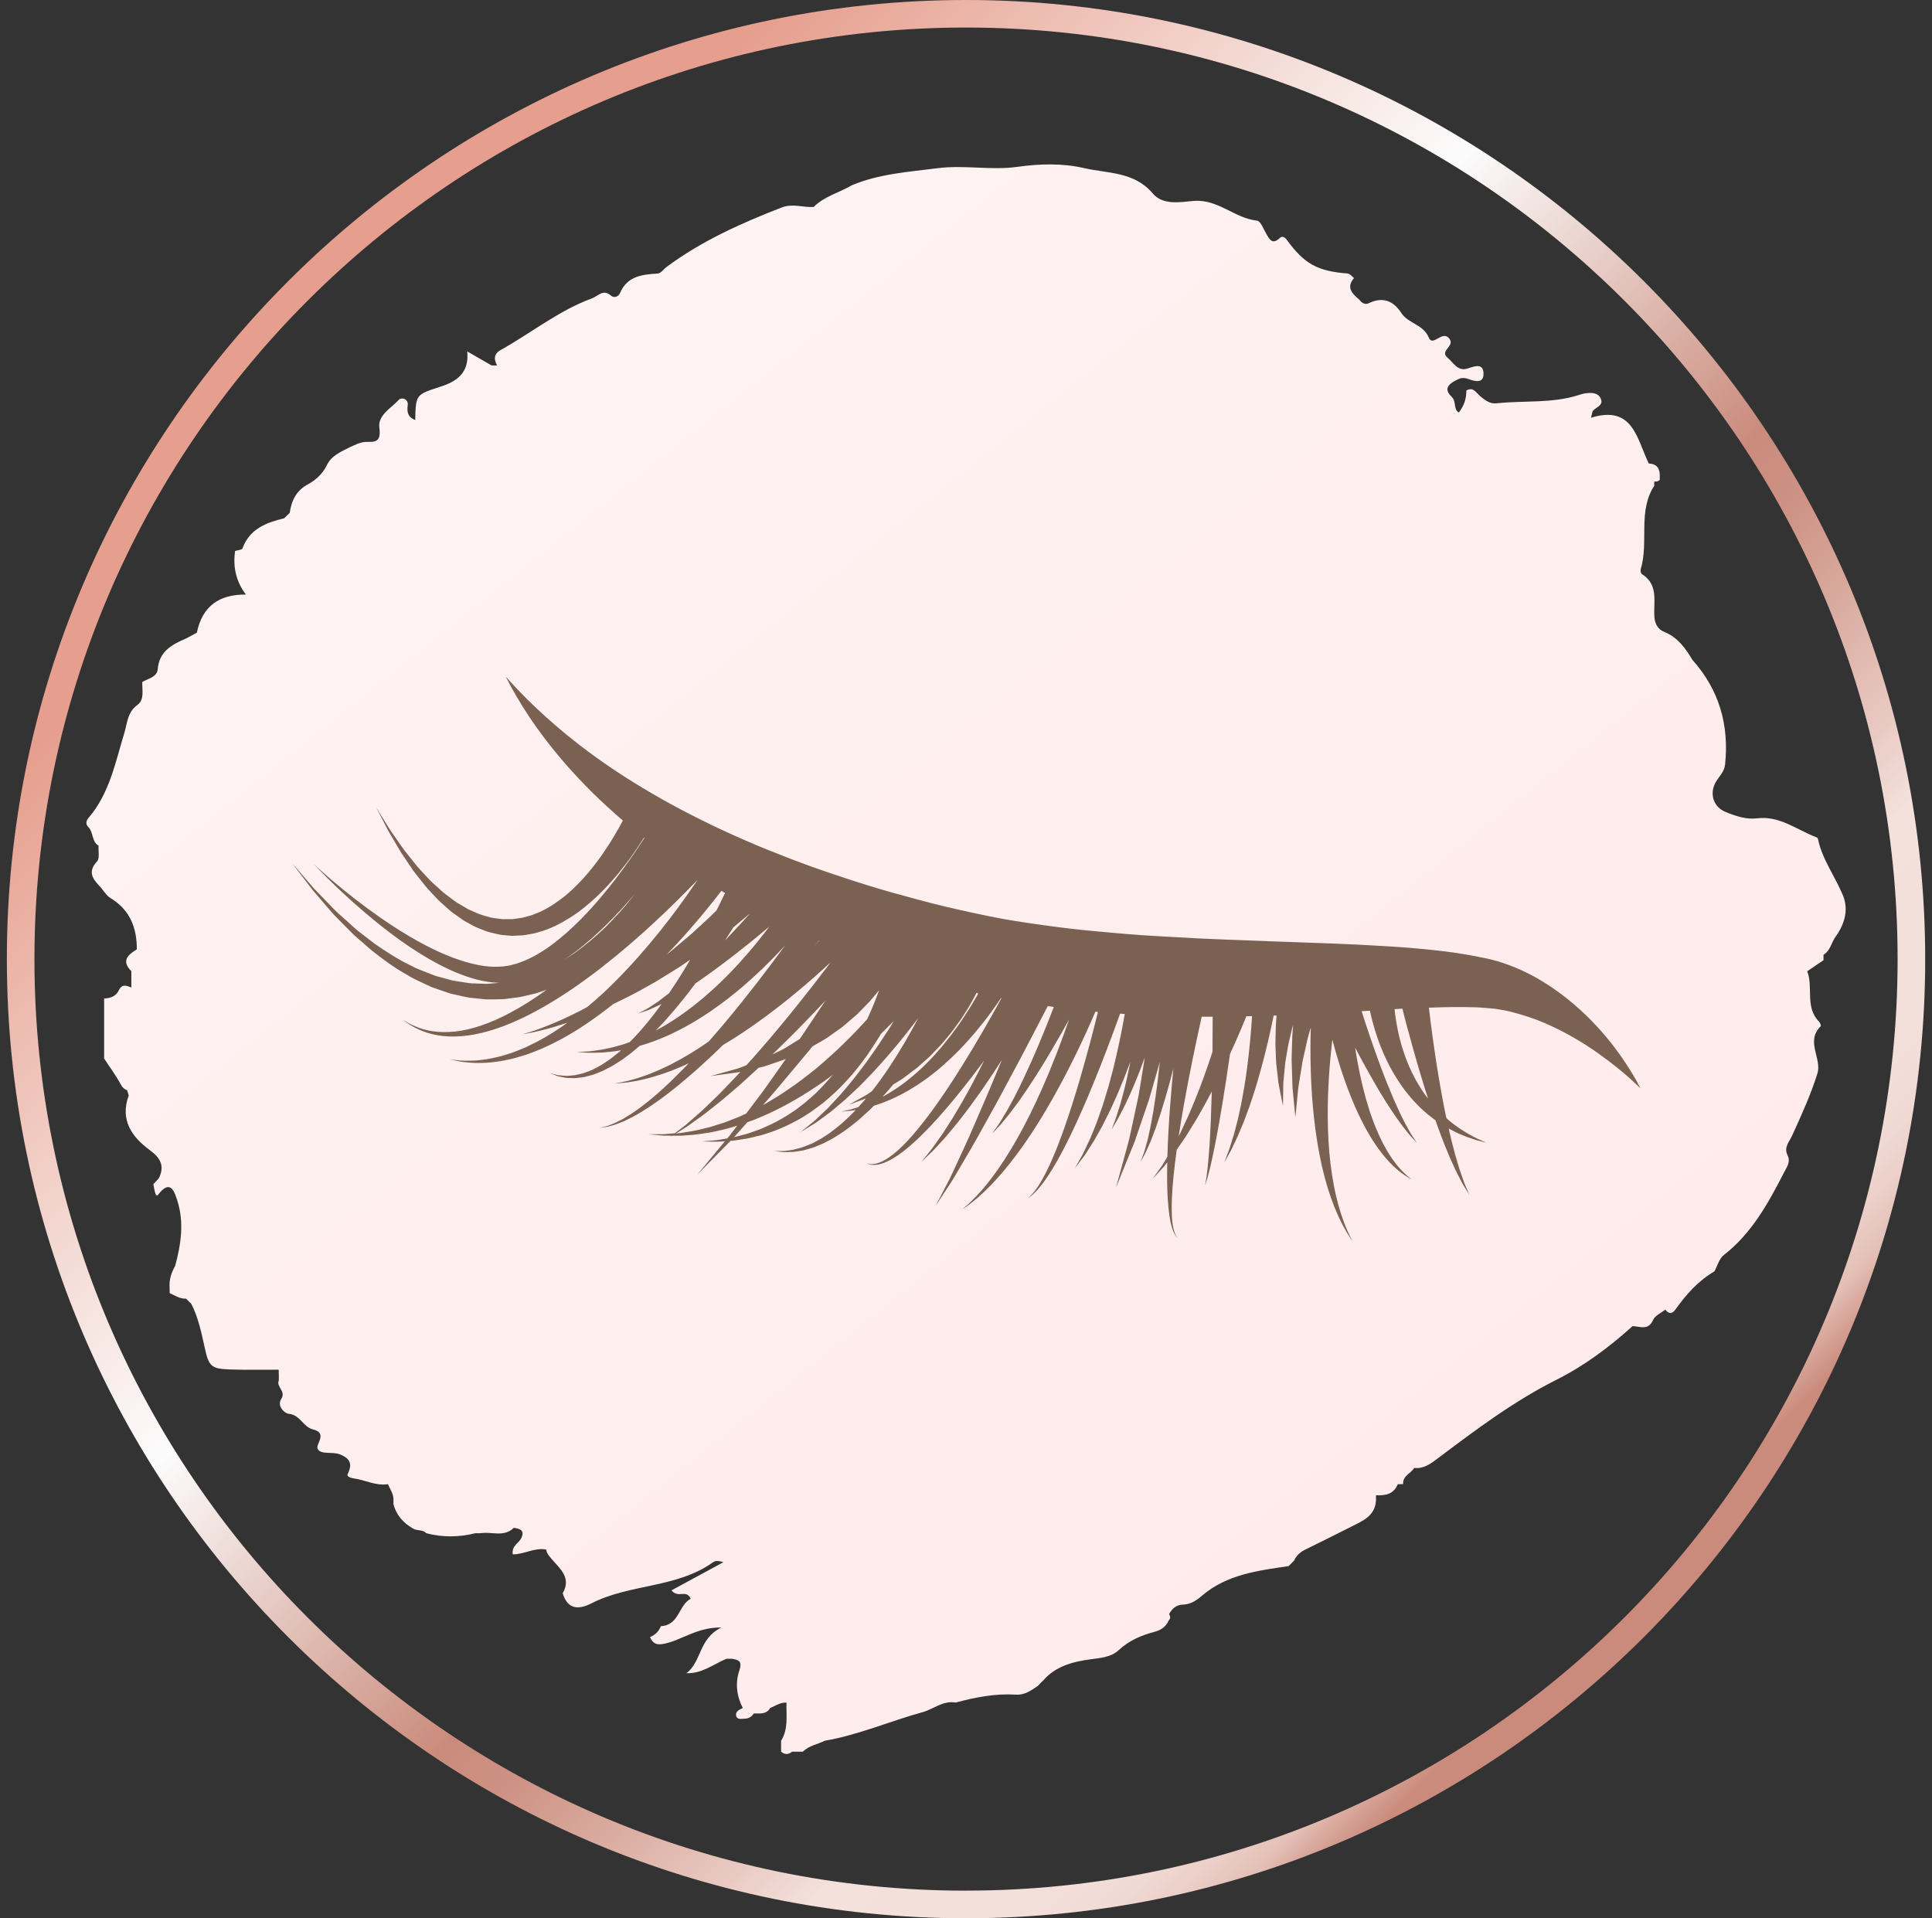 
<svg width="141" height="140" viewBox="0 0 141 140" fill="none" xmlns="http://www.w3.org/2000/svg">
<rect x="0" y="0" width="141" height="140" fill="#333333" stroke="none"/>
<g clip-path="url(#clip0_1735_1560)">
<path d="M134.493 65.343C133.927 63.945 132.971 62.713 132.669 61.195C132.661 61.148 132.568 61.109 132.51 61.086C131.116 60.552 129.876 59.525 128.246 59.723C127.424 59.824 126.662 59.556 125.937 59.262C125.008 58.886 124.721 57.86 125.267 57C125.515 56.613 125.844 56.303 125.899 55.8C126.201 52.91 125.469 50.35 123.52 48.166C123.005 47.31 122.44 46.512 121.456 46.117C120.987 45.927 120.771 45.52 120.74 45.017C120.666 43.913 121.061 42.678 119.833 41.903C119.752 41.853 119.709 41.639 119.744 41.535C120.345 39.54 119.504 37.309 120.747 35.423C120.74 35.423 120.732 35.416 120.724 35.412C120.724 35.322 120.728 35.23 120.732 35.141C120.883 35.168 121.015 35.129 121.131 35.028C121.131 34.897 121.131 34.765 121.131 34.633C121.111 34.122 120.856 33.843 120.333 33.831C119.454 32.054 119.202 29.532 116.115 30.489C116.193 30.202 116.193 30.055 116.266 29.97C116.502 29.699 117.056 29.587 116.82 29.079C116.63 28.665 116.185 28.657 115.782 28.696C115.588 28.715 115.395 28.773 115.209 28.835C113.257 29.459 111.216 29.219 109.225 29.436C108.718 29.49 108.361 29.195 108.001 28.889C107.73 28.657 107.505 28.212 107.017 28.502C107.022 29.104 106.838 29.64 106.463 30.109C106.045 29.846 106.312 29.311 105.933 28.948C105.259 28.308 105.863 27.941 106.44 27.666C106.696 27.545 106.948 27.58 107.203 27.673C107.656 27.84 108.257 27.983 108.268 27.321C108.284 26.453 107.621 26.732 107.122 26.891C106.367 27.131 106.092 26.476 105.654 26.116C105.023 25.597 106.185 25.284 105.79 24.737C105.274 24.025 104.577 25.365 104.275 24.637C103.872 23.669 102.78 23.622 102.273 22.847C101.692 21.953 100.917 21.635 99.895 22.131C99.627 22.259 99.387 22.119 99.217 21.887C98.717 21.449 98.206 21.012 98.818 20.295C98.663 20.179 98.52 19.974 98.357 19.962C96.146 19.788 95.201 19.276 93.895 17.483C93.752 17.29 93.566 17.216 93.415 17.359C92.853 17.894 92.648 17.475 92.4 17.038C92.207 16.697 91.99 16.131 91.738 16.104C90.096 15.93 88.884 14.505 87.09 14.667C86.114 14.757 84.863 14.989 84.124 14.114C82.768 12.51 80.824 12.665 79.1 12.266C77.535 11.906 75.893 11.948 74.255 12.177C72.326 12.448 70.378 12.022 68.41 12.278C66.288 12.549 64.166 12.684 62.167 13.521C61.245 14.067 60.161 14.323 59.375 15.109C58.6 15.148 57.849 14.834 57.047 15.144C54.08 16.294 51.195 17.588 48.623 19.501C48.422 19.66 48.228 19.946 48.015 19.962C46.876 20.039 45.784 20.132 45.249 21.391C45.137 21.654 44.816 21.774 44.591 21.577C44.014 21.07 43.661 21.608 43.197 21.778C40.78 22.665 38.785 24.292 36.57 25.527C36.016 25.834 36.043 26.209 36.276 26.674C36.144 26.674 36.012 26.674 35.88 26.674C35.342 26.364 34.804 26.054 34.099 25.648C34.262 27.232 33.301 27.848 32.166 28.215C30.358 28.804 30.346 28.765 30.303 30.659C29.788 30.458 29.68 30.109 29.757 29.559C29.815 29.141 29.323 28.948 29.095 29.192C28.533 29.796 27.573 30.303 27.685 31.194C27.794 32.054 27.592 32.286 26.829 32.251C26.341 32.228 25.938 32.464 25.516 32.646C24.881 32.983 24.203 33.227 23.847 33.963C23.556 34.563 23.053 35.04 22.464 35.353C21.616 35.811 21.271 36.543 21.143 37.433C21.008 37.565 20.872 37.697 20.741 37.825C19.432 38.146 18.219 38.591 17.697 40.025C17.654 40.137 17.344 40.152 17.158 40.214C16.985 41.417 17.248 42.477 17.948 43.394C16.012 43.371 14.764 44.231 14.366 46.179C14.106 46.318 13.843 46.458 13.583 46.597C12.565 47.039 11.623 47.515 11.511 48.84C11.461 49.42 10.814 49.521 10.384 49.773C10.361 50.358 10.558 51.071 10.028 51.45C9.292 51.977 9.288 52.802 9.075 53.491C8.417 55.648 7.998 57.895 6.472 59.68C6.267 59.92 6.24 60.157 6.449 60.366C6.829 60.749 6.678 61.419 7.193 61.721C7.166 62.113 7.29 62.647 7.084 62.868C6.403 63.6 6.728 64.115 7.266 64.673C7.537 64.955 7.735 65.343 8.056 65.54C9.482 66.404 9.993 67.705 9.985 69.289C9.331 69.688 8.831 70.13 9.586 70.881C9.586 71.145 9.586 71.412 9.586 71.675C9.586 71.807 9.586 71.939 9.586 72.07C9.238 71.942 8.908 71.78 8.672 72.279C8.471 72.706 8.064 72.864 7.599 72.872C7.599 74.332 7.599 75.792 7.599 77.252C8.01 77.888 8.467 78.496 8.823 79.162C8.947 79.394 9.102 79.51 9.276 79.569C9.319 79.7 9.365 79.836 9.393 79.96C8.746 81.722 9.606 82.965 10.919 83.93C11.72 84.522 12.042 85.099 11.581 86.013C11.453 86.149 11.321 86.284 11.194 86.42C11.333 87.284 11.418 87.353 11.554 87.175C12.441 86.029 12.735 86.986 12.936 87.613C13.452 89.205 13.211 90.808 12.785 92.388C12.507 92.884 12.328 93.407 12.379 93.984C12.379 94.116 12.383 94.248 12.383 94.379C12.77 94.546 13.122 94.805 13.575 94.782C13.707 94.914 13.843 95.045 13.974 95.177H13.978V95.173C13.978 95.173 13.974 95.173 13.971 95.177C14.482 96.192 14.706 97.292 14.947 98.388C15.237 99.716 15.411 99.898 16.759 99.949C17.952 99.991 19.145 99.964 20.338 99.968C20.338 99.96 20.346 99.953 20.349 99.945L20.338 99.964C20.342 100.092 20.346 100.224 20.349 100.355C20.349 100.487 20.349 100.619 20.349 100.75C20.137 101.227 20.907 101.529 20.52 102.114C20.206 102.594 20.741 103.156 21.081 103.187C21.914 103.268 22.123 104.147 22.832 104.321C23.967 104.596 22.999 105.417 23.185 105.751C23.433 106.2 24.265 105.921 24.834 106.157C25.644 106.494 25.694 106.916 25.365 107.613C25.295 107.761 25.609 107.873 25.807 107.9C26.647 108.009 27.43 108.462 28.312 108.322L28.32 108.314C28.32 108.314 28.316 108.318 28.312 108.322C28.483 108.706 28.739 109.062 28.715 109.511C28.715 109.6 28.712 109.689 28.712 109.779C28.928 110.592 29.444 111.165 30.164 111.572C30.458 111.742 30.853 111.622 31.109 111.901C32.302 112.211 33.499 112.203 34.691 111.901C34.823 111.901 34.959 111.901 35.09 111.901C35.892 111.769 36.787 112.215 37.496 111.506C37.898 111.576 38.309 111.645 38.061 112.226C37.891 112.625 37.325 112.796 37.422 113.442C38.251 113.458 39.026 112.92 39.87 113.098C39.889 113.353 40.036 113.508 40.203 113.714C40.795 114.446 41.748 115.108 41.067 116.281C41.427 117.49 42.244 117.49 43.162 117.021C45.97 115.584 49.374 115.921 52.031 114.027C52.256 113.865 52.535 113.938 52.798 114.016C51.547 114.693 50.292 115.375 49.006 116.072C49.502 116.688 50.095 115.96 50.408 116.688C49.518 117.141 49.58 118.617 48.236 118.683C48.085 119.062 47.817 119.326 47.438 119.481C47.651 119.969 47.922 120.089 48.514 119.961C49.789 119.686 50.873 118.76 52.651 118.783C50.974 119.593 51.218 121.282 50.095 122.118C51.253 122.157 52.078 121.452 53.019 121.065C53.151 121.065 53.278 121.065 53.41 121.065C53.937 121.142 54.185 121.258 53.952 121.94C53.65 122.831 53.759 123.787 54.212 124.659C53.972 124.771 53.677 124.899 53.72 125.193C53.77 125.546 54.115 125.441 54.355 125.437C54.634 125.433 54.859 125.302 55.01 125.058C55.141 125.058 55.273 125.058 55.405 125.058C55.734 125.054 56.028 124.984 56.203 124.663C56.59 124.496 56.946 124.241 57.399 124.264C57.372 125.209 57.55 126.181 57.004 127.052C57.004 127.316 57.004 127.583 57.004 127.846C57.268 128.067 57.535 128.079 57.802 127.846C58.066 127.846 58.333 127.846 58.596 127.846C59.034 127.397 59.661 127.32 60.188 127.049C62.651 126.626 64.944 125.619 67.338 124.961C68.139 124.74 68.821 124.097 69.747 124.26C71.184 123.873 72.644 123.59 74.139 123.683C74.801 123.725 75.239 123.377 75.723 123.063C75.858 122.931 75.978 122.784 76.122 122.664C77.036 121.595 78.318 121.274 79.604 121.103C80.347 121.003 81.099 120.941 81.633 120.445C82.392 119.736 83.275 119.361 84.236 119.105C84.72 118.977 85.08 118.745 85.282 118.288C85.421 118.137 85.44 117.978 85.32 117.811C85.529 117.405 85.851 117.126 86.335 117.11C86.904 117.095 87.311 116.812 87.725 116.46C89.542 114.906 91.804 114.631 94.046 114.302C94.178 114.171 94.314 114.039 94.445 113.903C94.612 113.524 94.902 113.272 95.274 113.09C96.393 112.54 97.513 111.986 98.621 111.421C99.442 111.002 100.348 110.654 100.421 109.523C100.421 109.391 100.421 109.26 100.421 109.128C101.103 109.163 101.715 109.062 102.009 108.326C102.141 108.326 102.273 108.322 102.404 108.318C102.354 107.706 102.966 107.548 103.21 107.137C103.927 107.211 104.415 106.827 104.965 106.413C107.73 104.333 110.488 102.261 113.609 100.692C115.631 99.678 117.459 98.314 119.148 96.784C119.694 96.808 120.294 97.133 120.647 96.331C120.786 96.014 121.228 95.828 121.534 95.584C121.793 95.901 122.025 95.928 122.285 95.561C123.063 94.468 123.943 93.477 125.12 92.791C125.341 92.388 125.469 91.862 125.802 91.602C127.854 90.007 129.051 87.81 130.205 85.564C130.422 85.142 130.697 84.805 130.453 84.305C130.174 83.74 130.577 83.345 130.798 82.865C131.476 81.385 132.154 79.894 132.638 78.345C132.979 77.256 131.751 75.994 132.878 74.901C132.917 74.867 132.835 74.642 132.754 74.561C131.712 73.507 132.351 72.07 131.894 70.885C132.289 70.618 132.684 70.347 133.083 70.079C133.083 69.948 133.083 69.816 133.083 69.684C133.532 69.409 133.645 68.906 133.881 68.488C134.578 67.535 134.958 66.478 134.501 65.347L134.493 65.343Z" fill="url(#paint0_linear_1735_1560)"/>
<path d="M70.502 0C31.903 0 0.5 31.403 0.5 70.002C0.5 108.601 31.903 140.004 70.502 140.004C109.101 140.004 140.504 108.601 140.504 70.002C140.504 31.403 109.097 0 70.502 0ZM70.502 137.99C33.014 137.99 2.514 107.489 2.514 70.002C2.514 32.514 33.011 2.01 70.502 2.01C107.993 2.01 138.49 32.511 138.49 69.998C138.49 107.486 107.989 137.986 70.502 137.986V137.99Z" fill="url(#paint1_linear_1735_1560)"/>
<path d="M119.585 79.169C119.496 78.999 119.365 78.743 119.171 78.43C118.791 77.798 118.207 76.88 117.339 75.823C116.905 75.296 116.402 74.735 115.817 74.162C115.228 73.596 114.566 73.007 113.807 72.454C112.292 71.346 110.387 70.292 108.067 69.866C106.963 69.638 105.828 69.467 104.662 69.347C103.497 69.223 102.296 69.119 101.068 69.053C98.617 68.898 96.045 68.817 93.407 68.724C92.09 68.673 90.754 68.623 89.399 68.573C88.047 68.526 86.688 68.457 85.32 68.371C83.953 68.302 82.578 68.209 81.207 68.081C80.522 68.019 79.836 67.953 79.15 67.891C78.465 67.814 77.779 67.744 77.102 67.651C75.742 67.469 74.379 67.283 73.046 67.039C71.714 66.787 70.378 66.493 69.057 66.183C67.737 65.873 66.431 65.509 65.145 65.153C63.86 64.789 62.597 64.401 61.365 63.983C60.13 63.58 58.921 63.15 57.748 62.701C56.578 62.248 55.432 61.799 54.336 61.311C52.136 60.354 50.099 59.336 48.255 58.297C47.337 57.775 46.462 57.252 45.645 56.729C44.827 56.202 44.064 55.683 43.356 55.168C41.942 54.142 40.753 53.154 39.8 52.29C38.847 51.427 38.123 50.702 37.647 50.183C37.163 49.672 36.911 49.389 36.911 49.389C36.911 49.389 36.957 49.478 37.046 49.645C37.135 49.812 37.259 50.071 37.445 50.389C37.809 51.028 38.355 51.965 39.149 53.073C39.936 54.184 40.962 55.478 42.248 56.834C42.887 57.515 43.588 58.216 44.359 58.913C44.711 59.235 45.075 59.56 45.455 59.885C45.451 59.893 45.447 59.901 45.443 59.909C45.269 60.242 45.048 60.645 44.777 61.09C44.51 61.543 44.184 62.031 43.82 62.554C43.445 63.061 43.03 63.611 42.55 64.13C42.07 64.649 41.543 65.176 40.947 65.614C40.354 66.055 39.711 66.462 39.018 66.71C38.847 66.791 38.669 66.834 38.491 66.88C38.313 66.923 38.135 66.993 37.956 67.004L37.41 67.082H36.86C36.675 67.097 36.492 67.066 36.31 67.039C36.128 67.008 35.943 67 35.764 66.95C35.412 66.838 35.044 66.772 34.707 66.597C34.537 66.524 34.362 66.45 34.192 66.373C34.029 66.276 33.867 66.183 33.704 66.086C33.545 65.986 33.375 65.904 33.224 65.792C33.072 65.68 32.922 65.567 32.774 65.455C32.627 65.343 32.472 65.238 32.333 65.118C32.193 64.994 32.058 64.866 31.922 64.746C31.787 64.622 31.651 64.502 31.519 64.382C31.384 64.262 31.272 64.123 31.148 63.995C30.907 63.735 30.667 63.483 30.447 63.232C30.234 62.968 30.028 62.713 29.835 62.465C29.428 61.985 29.114 61.485 28.812 61.063C28.506 60.645 28.27 60.253 28.072 59.932C27.674 59.293 27.449 58.925 27.449 58.925C27.449 58.925 27.65 59.312 28.003 59.99C28.177 60.331 28.386 60.745 28.665 61.194C28.94 61.644 29.219 62.182 29.595 62.705C29.777 62.972 29.966 63.251 30.16 63.542C30.369 63.821 30.594 64.096 30.822 64.386C30.939 64.529 31.047 64.684 31.175 64.82C31.303 64.959 31.43 65.095 31.562 65.238C31.694 65.377 31.825 65.521 31.961 65.664C32.096 65.803 32.252 65.927 32.395 66.063C32.542 66.195 32.693 66.33 32.844 66.462C32.995 66.597 33.166 66.702 33.332 66.822C33.499 66.938 33.665 67.058 33.832 67.178C34.01 67.275 34.192 67.376 34.374 67.477C34.73 67.697 35.129 67.817 35.517 67.976C35.714 68.05 35.923 68.081 36.124 68.135C36.33 68.185 36.535 68.236 36.748 68.247C36.957 68.267 37.17 68.29 37.383 68.302L38.022 68.271C38.235 68.271 38.448 68.216 38.657 68.182C38.87 68.147 39.08 68.112 39.285 68.038C40.118 67.821 40.892 67.419 41.605 66.973C42.321 66.528 42.953 65.993 43.53 65.459C44.107 64.924 44.603 64.363 45.056 63.836C45.493 63.298 45.889 62.794 46.21 62.322C46.524 61.88 46.783 61.477 46.996 61.136C47.008 61.144 47.016 61.152 47.027 61.16C46.524 61.942 45.819 62.992 44.909 64.173C43.933 65.436 42.736 66.857 41.303 68.12C40.586 68.743 39.812 69.34 38.979 69.781C38.565 70.01 38.135 70.188 37.697 70.331C37.589 70.366 37.476 70.389 37.368 70.42L37.201 70.463H37.182C37.182 70.463 37.221 70.463 37.197 70.467H37.186L37.139 70.474L37.046 70.486L36.682 70.54L36.361 70.556C35.47 70.594 34.533 70.385 33.65 70.103C32.759 69.816 31.903 69.433 31.09 69.01C29.467 68.166 28.022 67.182 26.814 66.295C25.605 65.405 24.633 64.595 23.963 64.018C23.293 63.437 22.921 63.085 22.921 63.085C22.921 63.085 23.27 63.464 23.905 64.096C24.54 64.727 25.466 65.61 26.628 66.601C27.79 67.589 29.184 68.689 30.791 69.68C31.597 70.172 32.453 70.637 33.375 71.013C34.296 71.381 35.265 71.687 36.326 71.725H36.496C36.322 71.745 36.148 71.756 35.974 71.772L35.578 71.803C35.447 71.811 35.315 71.795 35.183 71.795C34.92 71.787 34.657 71.776 34.393 71.768C34.13 71.745 33.874 71.694 33.615 71.656C33.355 71.609 33.092 71.594 32.844 71.512C32.592 71.443 32.337 71.377 32.089 71.307C31.965 71.272 31.837 71.245 31.713 71.199L31.349 71.055C30.865 70.862 30.377 70.699 29.931 70.443C29.01 70.006 28.169 69.444 27.383 68.906C27 68.612 26.628 68.325 26.268 68.05C26.082 67.918 25.915 67.763 25.752 67.616C25.586 67.469 25.427 67.322 25.268 67.178C24.955 66.888 24.637 66.632 24.366 66.346C24.091 66.063 23.831 65.796 23.587 65.544C23.343 65.292 23.115 65.056 22.902 64.835C22.701 64.603 22.518 64.39 22.352 64.196C21.686 63.422 21.306 62.98 21.306 62.98C21.306 62.98 21.663 63.449 22.286 64.266C22.441 64.471 22.615 64.7 22.805 64.944C23.006 65.176 23.223 65.432 23.452 65.703C23.684 65.974 23.932 66.26 24.192 66.563C24.451 66.869 24.757 67.147 25.059 67.461C25.21 67.616 25.369 67.775 25.528 67.934C25.687 68.096 25.845 68.263 26.027 68.41C26.38 68.716 26.74 69.034 27.116 69.359C27.89 69.963 28.719 70.598 29.649 71.114C30.098 71.408 30.594 71.617 31.086 71.849L31.457 72.024C31.581 72.078 31.717 72.117 31.845 72.163C32.104 72.252 32.368 72.341 32.631 72.434C32.891 72.539 33.169 72.574 33.441 72.643C33.715 72.701 33.987 72.771 34.266 72.818C34.548 72.845 34.827 72.876 35.11 72.903C35.249 72.915 35.392 72.938 35.536 72.942H35.962C36.248 72.93 36.535 72.938 36.818 72.915C37.104 72.88 37.387 72.841 37.674 72.806C37.96 72.783 38.239 72.701 38.522 72.639C38.801 72.566 39.087 72.523 39.358 72.419C39.537 72.357 39.715 72.299 39.893 72.237C38.991 72.891 38.069 73.48 37.159 73.956C35.776 74.688 34.409 75.161 33.212 75.285C32.615 75.351 32.066 75.335 31.585 75.265C31.105 75.2 30.695 75.068 30.369 74.932C30.206 74.867 30.059 74.801 29.939 74.735C29.815 74.673 29.711 74.615 29.629 74.561C29.467 74.456 29.378 74.402 29.378 74.402C29.378 74.402 29.463 74.464 29.618 74.584C29.695 74.646 29.796 74.712 29.916 74.785C30.032 74.867 30.175 74.944 30.334 75.025C30.656 75.192 31.062 75.362 31.547 75.478C32.031 75.595 32.596 75.664 33.216 75.649C34.455 75.629 35.904 75.269 37.376 74.638C38.851 74.014 40.358 73.131 41.803 72.148C44.7 70.165 47.356 67.755 49.281 65.865C49.909 65.246 50.459 64.684 50.92 64.208C50.676 64.568 50.408 64.955 50.118 65.366C49.746 65.893 49.336 66.45 48.89 67.035C48.445 67.616 47.965 68.22 47.453 68.828C46.942 69.436 46.404 70.056 45.838 70.656C45.277 71.264 44.684 71.853 44.08 72.427C43.681 72.794 43.274 73.151 42.864 73.495C42.771 73.546 42.678 73.596 42.589 73.643C42.093 73.91 41.609 74.131 41.167 74.344C40.722 74.541 40.311 74.727 39.943 74.867C39.575 75.017 39.254 75.126 38.987 75.223C38.452 75.401 38.139 75.482 38.139 75.482C38.139 75.482 38.452 75.44 39.002 75.323C39.273 75.258 39.61 75.184 39.986 75.076C40.365 74.979 40.792 74.839 41.256 74.692C41.307 74.673 41.365 74.653 41.415 74.638C41.361 74.677 41.311 74.712 41.256 74.75C40.939 74.987 40.613 75.188 40.296 75.393C39.657 75.8 39.018 76.133 38.398 76.42C38.088 76.563 37.778 76.671 37.484 76.791C37.186 76.904 36.891 76.977 36.612 77.07C36.047 77.214 35.524 77.326 35.056 77.365C34.587 77.438 34.18 77.403 33.843 77.415C33.506 77.407 33.247 77.357 33.065 77.345C32.887 77.326 32.79 77.314 32.79 77.314C32.79 77.314 32.883 77.334 33.061 77.368C33.239 77.4 33.499 77.473 33.836 77.512C34.172 77.531 34.583 77.605 35.059 77.578C35.536 77.585 36.074 77.519 36.659 77.427C36.95 77.361 37.255 77.31 37.569 77.225C37.879 77.128 38.204 77.047 38.53 76.931C39.184 76.695 39.866 76.412 40.551 76.055C40.892 75.877 41.245 75.695 41.586 75.486C41.76 75.385 41.93 75.281 42.105 75.176C42.275 75.064 42.445 74.952 42.62 74.839C43.309 74.39 43.987 73.883 44.653 73.36C44.68 73.337 44.707 73.317 44.73 73.294C45.18 73.085 45.637 72.849 46.102 72.616C46.686 72.318 47.264 71.977 47.852 71.652C48.425 71.299 49.002 70.947 49.568 70.591C49.839 70.405 50.106 70.223 50.37 70.044C50.176 70.378 49.975 70.711 49.766 71.048C49.467 71.536 49.15 72.016 48.824 72.492C48.689 72.597 48.557 72.698 48.429 72.794C48.294 72.895 48.166 72.996 48.046 73.089C47.918 73.174 47.798 73.251 47.686 73.325C47.461 73.472 47.264 73.615 47.093 73.693C46.752 73.875 46.559 73.976 46.559 73.976C46.559 73.976 46.764 73.906 47.124 73.786C47.31 73.736 47.515 73.627 47.763 73.519C47.887 73.464 48.015 73.403 48.154 73.341C48.197 73.317 48.243 73.294 48.286 73.271C48.181 73.418 48.077 73.565 47.968 73.708C47.752 73.987 47.542 74.27 47.322 74.537C46.88 75.072 46.435 75.591 45.97 76.044C45.966 76.048 45.958 76.055 45.954 76.059C45.927 76.067 45.904 76.079 45.877 76.087C45.637 76.172 45.404 76.257 45.176 76.311C44.727 76.451 44.304 76.532 43.933 76.606C43.561 76.671 43.232 76.702 42.961 76.737C42.418 76.764 42.108 76.78 42.108 76.78C42.108 76.78 42.418 76.803 42.961 76.838C43.232 76.834 43.565 76.838 43.944 76.819C44.324 76.787 44.758 76.757 45.226 76.668C45.257 76.664 45.292 76.656 45.323 76.652C45.308 76.668 45.292 76.679 45.277 76.695C45.048 76.912 44.808 77.078 44.58 77.26C44.347 77.438 44.107 77.578 43.882 77.733C43.65 77.864 43.421 77.98 43.201 78.093C42.972 78.178 42.759 78.275 42.546 78.337C42.333 78.383 42.132 78.441 41.938 78.476C41.744 78.492 41.562 78.507 41.396 78.523C41.229 78.523 41.074 78.499 40.935 78.492C40.865 78.484 40.799 78.48 40.737 78.476C40.675 78.468 40.621 78.449 40.567 78.434C40.462 78.406 40.373 78.379 40.3 78.36C40.153 78.321 40.075 78.298 40.075 78.298C40.075 78.298 40.149 78.329 40.292 78.383C40.362 78.41 40.451 78.445 40.555 78.488C40.606 78.507 40.66 78.534 40.722 78.55C40.784 78.561 40.85 78.577 40.919 78.588C41.059 78.612 41.214 78.658 41.384 78.674C41.559 78.678 41.744 78.685 41.946 78.689C42.147 78.678 42.36 78.643 42.585 78.616C42.809 78.573 43.042 78.499 43.286 78.438C43.526 78.348 43.774 78.252 44.029 78.139C44.273 78.007 44.541 77.888 44.796 77.729C45.048 77.566 45.319 77.415 45.571 77.217C45.699 77.124 45.831 77.028 45.962 76.931C46.094 76.834 46.218 76.722 46.346 76.617C46.462 76.524 46.574 76.427 46.686 76.331C46.702 76.327 46.717 76.323 46.729 76.319C46.996 76.241 47.267 76.16 47.542 76.055C47.682 76.005 47.821 75.955 47.961 75.904C48.1 75.846 48.239 75.788 48.383 75.73C48.522 75.668 48.666 75.61 48.809 75.548C48.948 75.478 49.092 75.413 49.235 75.343C49.525 75.211 49.808 75.052 50.095 74.897C50.668 74.584 51.237 74.224 51.799 73.852C52.353 73.468 52.907 73.069 53.429 72.643C53.96 72.229 54.464 71.787 54.944 71.354C55.424 70.916 55.877 70.482 56.299 70.052C56.663 69.688 56.996 69.332 57.306 68.991C56.055 70.703 54.529 72.705 52.918 74.626C52.527 75.091 52.132 75.548 51.737 76.001C51.59 76.106 51.439 76.21 51.291 76.311C51.013 76.497 50.734 76.668 50.463 76.842C50.188 77.004 49.916 77.163 49.657 77.314C49.39 77.458 49.13 77.593 48.879 77.729C48.623 77.849 48.375 77.965 48.139 78.077C47.658 78.282 47.217 78.468 46.814 78.592C46.415 78.74 46.063 78.817 45.772 78.898C45.482 78.972 45.249 79.003 45.091 79.038C44.932 79.069 44.847 79.084 44.847 79.084C44.847 79.084 44.932 79.076 45.091 79.065C45.249 79.049 45.486 79.042 45.78 78.999C46.075 78.949 46.438 78.91 46.849 78.802C47.264 78.716 47.721 78.577 48.224 78.422C48.472 78.333 48.731 78.24 48.999 78.147C49.262 78.038 49.537 77.926 49.82 77.81C49.963 77.744 50.114 77.674 50.261 77.605C50.133 77.74 50.006 77.88 49.874 78.008C49.37 78.523 48.875 79.011 48.391 79.448C48.15 79.673 47.914 79.882 47.678 80.076C47.446 80.277 47.217 80.459 46.992 80.63C46.772 80.808 46.555 80.963 46.342 81.106C46.136 81.257 45.931 81.385 45.737 81.497C45.641 81.555 45.548 81.613 45.459 81.668C45.366 81.714 45.277 81.761 45.191 81.803C45.021 81.888 44.862 81.977 44.715 82.028C44.568 82.086 44.436 82.136 44.32 82.179C44.204 82.21 44.103 82.233 44.022 82.252C43.859 82.291 43.77 82.314 43.77 82.314C43.77 82.314 43.859 82.303 44.022 82.28C44.103 82.268 44.208 82.252 44.328 82.237C44.448 82.206 44.583 82.167 44.734 82.125C44.889 82.09 45.052 82.02 45.234 81.95C45.323 81.915 45.42 81.877 45.517 81.842C45.61 81.795 45.71 81.749 45.811 81.699C46.016 81.602 46.233 81.493 46.45 81.362C46.675 81.238 46.907 81.102 47.143 80.943C47.384 80.792 47.631 80.63 47.879 80.451C48.131 80.277 48.391 80.087 48.65 79.886C49.173 79.491 49.711 79.049 50.261 78.577C50.811 78.108 51.365 77.601 51.923 77.078C52.206 76.815 52.484 76.543 52.767 76.269C52.968 76.148 53.166 76.032 53.367 75.904C53.975 75.525 54.584 75.122 55.18 74.692C57.198 73.271 59.1 71.644 60.626 70.23C60.273 70.695 59.905 71.179 59.518 71.679C59.1 72.21 58.674 72.767 58.228 73.313C57.787 73.867 57.334 74.429 56.873 74.975C56.416 75.533 55.951 76.075 55.486 76.606C55.149 77.004 54.808 77.38 54.471 77.748C54.46 77.752 54.448 77.756 54.436 77.763C54.247 77.837 54.061 77.907 53.886 77.973C53.708 78.027 53.542 78.07 53.383 78.116C53.065 78.205 52.79 78.279 52.562 78.344C52.105 78.472 51.842 78.542 51.842 78.542C51.842 78.542 52.105 78.507 52.57 78.441C52.802 78.41 53.085 78.372 53.41 78.325C53.573 78.302 53.747 78.282 53.929 78.252C53.964 78.244 54.003 78.236 54.038 78.224C53.615 78.697 53.185 79.123 52.79 79.541C52.372 79.991 51.946 80.366 51.57 80.742C51.195 81.121 50.819 81.416 50.501 81.706C50.339 81.846 50.188 81.977 50.048 82.101C49.901 82.214 49.769 82.314 49.649 82.407C49.49 82.527 49.359 82.628 49.246 82.713C48.941 82.74 48.662 82.76 48.418 82.779C47.697 82.779 47.283 82.779 47.283 82.779C47.283 82.779 47.693 82.818 48.414 82.884C48.596 82.884 48.797 82.891 49.018 82.891C48.933 82.957 48.886 82.992 48.886 82.992C48.886 82.992 48.944 82.957 49.049 82.891C49.258 82.891 49.483 82.891 49.723 82.888C50.23 82.853 50.803 82.822 51.427 82.713C51.582 82.69 51.745 82.667 51.903 82.64C52.066 82.605 52.229 82.566 52.395 82.531C52.562 82.493 52.732 82.454 52.907 82.415C53.081 82.373 53.251 82.314 53.429 82.268C53.55 82.233 53.673 82.194 53.797 82.159C53.635 82.376 53.472 82.589 53.321 82.791C53.24 82.891 53.158 82.988 53.077 83.085C52.938 83.108 52.806 83.132 52.678 83.155C52.496 83.19 52.326 83.217 52.175 83.225C51.563 83.279 51.214 83.31 51.214 83.31C51.214 83.31 51.563 83.317 52.178 83.325C52.333 83.333 52.504 83.325 52.686 83.31C52.755 83.306 52.833 83.298 52.907 83.294C51.683 84.77 50.893 85.723 50.893 85.723C50.893 85.723 51.857 84.747 53.321 83.263C53.526 83.256 53.743 83.217 53.968 83.182C54.208 83.139 54.464 83.116 54.727 83.054C54.99 82.992 55.261 82.922 55.548 82.857C55.831 82.775 56.117 82.671 56.416 82.574C57.008 82.357 57.62 82.078 58.24 81.733C58.553 81.571 58.852 81.358 59.165 81.164C59.468 80.951 59.77 80.726 60.076 80.494C60.664 80.002 61.253 79.475 61.788 78.875C62.337 78.294 62.829 77.647 63.302 76.997C63.651 76.485 63.987 75.974 64.293 75.455C64.615 75.141 64.929 74.828 65.235 74.518C65.177 74.611 65.118 74.708 65.06 74.801C64.778 75.269 64.464 75.719 64.166 76.183C63.86 76.64 63.538 77.082 63.228 77.527C62.903 77.953 62.585 78.383 62.268 78.782C61.942 79.169 61.633 79.561 61.323 79.905C61.005 80.246 60.707 80.568 60.432 80.866C60.142 81.141 59.874 81.397 59.638 81.621C59.522 81.737 59.406 81.838 59.297 81.923C59.189 82.012 59.088 82.094 58.999 82.163C58.635 82.458 58.43 82.624 58.43 82.624C58.43 82.624 58.65 82.489 59.041 82.249C59.138 82.191 59.247 82.121 59.367 82.051C59.487 81.981 59.611 81.896 59.739 81.799C60.002 81.606 60.296 81.389 60.618 81.153C60.928 80.893 61.265 80.61 61.617 80.312C61.966 80.006 62.318 79.657 62.694 79.309C63.058 78.949 63.426 78.561 63.801 78.17C64.162 77.763 64.541 77.357 64.901 76.935C65.258 76.505 65.626 76.09 65.963 75.653C66.307 75.223 66.644 74.797 66.958 74.375C66.977 74.347 66.997 74.32 67.02 74.293C66.4 75.471 65.695 76.695 64.921 77.856C64.526 78.457 64.108 79.03 63.681 79.58C63.666 79.603 63.647 79.623 63.627 79.646C63.577 79.681 63.526 79.716 63.476 79.75C63.414 79.793 63.352 79.84 63.29 79.878C63.228 79.913 63.166 79.948 63.108 79.983C62.872 80.115 62.663 80.231 62.492 80.328C62.148 80.521 61.954 80.63 61.954 80.63C61.954 80.63 62.159 80.552 62.52 80.421C62.702 80.355 62.922 80.273 63.174 80.18C63.182 80.18 63.19 80.173 63.197 80.173C63.139 80.242 63.081 80.312 63.023 80.382C62.895 80.525 62.764 80.665 62.636 80.804C62.446 80.866 62.268 80.92 62.117 80.963C61.656 81.067 61.392 81.129 61.392 81.129C61.392 81.129 61.66 81.106 62.128 81.063C62.225 81.048 62.337 81.032 62.45 81.013C62.419 81.048 62.384 81.087 62.353 81.118C61.896 81.582 61.443 82.012 60.978 82.369C60.749 82.547 60.525 82.725 60.292 82.864C60.18 82.938 60.068 83.012 59.956 83.085C59.843 83.151 59.731 83.205 59.623 83.267C59.514 83.325 59.406 83.383 59.301 83.438C59.193 83.488 59.088 83.527 58.983 83.569C58.774 83.654 58.581 83.74 58.387 83.782C58.197 83.829 58.019 83.891 57.852 83.922C57.686 83.945 57.531 83.968 57.392 83.984C57.252 84.011 57.124 84.011 57.016 84.007C56.907 84.007 56.815 84.007 56.737 84.007C56.586 84.007 56.505 84.007 56.505 84.007C56.505 84.007 56.586 84.015 56.733 84.034C56.807 84.042 56.9 84.053 57.008 84.065C57.117 84.081 57.244 84.096 57.384 84.084C57.527 84.084 57.686 84.077 57.856 84.073C58.027 84.065 58.213 84.022 58.414 83.995C58.615 83.976 58.821 83.906 59.041 83.844C59.15 83.813 59.266 83.782 59.379 83.744C59.491 83.697 59.607 83.651 59.723 83.604C59.839 83.554 59.963 83.511 60.083 83.453C60.203 83.391 60.324 83.329 60.447 83.263C60.699 83.143 60.947 82.988 61.199 82.826C61.71 82.508 62.217 82.113 62.729 81.683C62.98 81.462 63.232 81.23 63.488 80.994C63.585 80.897 63.681 80.8 63.782 80.699C63.871 80.672 63.96 80.645 64.049 80.61C64.15 80.579 64.251 80.544 64.352 80.51C64.452 80.471 64.557 80.428 64.661 80.386C64.871 80.3 65.091 80.215 65.308 80.107C65.75 79.901 66.207 79.654 66.664 79.367C66.892 79.224 67.129 79.076 67.357 78.91C67.473 78.829 67.589 78.747 67.706 78.666C67.818 78.577 67.934 78.488 68.046 78.403C68.507 78.05 68.953 77.651 69.39 77.245C69.824 76.83 70.246 76.4 70.645 75.951C71.048 75.509 71.424 75.049 71.784 74.599C72.253 74.003 72.675 73.41 73.054 72.845C73.066 72.845 73.078 72.849 73.089 72.853C72.249 74.386 71.234 76.164 70.153 77.888C68.747 80.138 67.221 82.307 65.854 83.651C65.177 84.321 64.526 84.766 64.022 84.902C63.774 84.971 63.569 84.971 63.437 84.948C63.368 84.94 63.321 84.917 63.286 84.909C63.252 84.898 63.236 84.894 63.236 84.894C63.236 84.894 63.252 84.902 63.286 84.917C63.321 84.929 63.368 84.96 63.434 84.975C63.565 85.018 63.774 85.045 64.038 85.002C64.568 84.925 65.281 84.545 66.04 83.941C67.562 82.729 69.301 80.711 70.924 78.6C71.226 78.205 71.524 77.81 71.819 77.415C71.788 77.477 71.761 77.535 71.73 77.597C71.497 78.081 71.242 78.55 70.998 79.018C70.754 79.487 70.498 79.933 70.254 80.37C70.006 80.804 69.754 81.215 69.522 81.609C69.274 81.993 69.042 82.353 68.829 82.69C68.608 83.019 68.391 83.31 68.205 83.573C68.023 83.84 67.845 84.053 67.702 84.232C67.411 84.588 67.249 84.793 67.249 84.793C67.249 84.793 67.434 84.615 67.76 84.305C67.922 84.15 68.128 83.964 68.337 83.724C68.55 83.488 68.802 83.228 69.061 82.93C69.313 82.624 69.588 82.295 69.878 81.947C70.157 81.586 70.456 81.207 70.754 80.808C71.044 80.401 71.354 79.987 71.656 79.553C71.951 79.115 72.264 78.678 72.555 78.224C72.748 77.934 72.934 77.64 73.12 77.349C72.954 77.744 72.791 78.143 72.624 78.542C72.369 79.146 72.125 79.754 71.865 80.343C71.61 80.932 71.358 81.513 71.114 82.078C70.87 82.64 70.638 83.19 70.397 83.693C70.161 84.201 69.94 84.685 69.735 85.126C69.53 85.572 69.348 85.982 69.158 86.327C68.976 86.679 68.817 86.985 68.686 87.237C68.422 87.745 68.271 88.031 68.271 88.031C68.271 88.031 68.445 87.764 68.755 87.291C68.91 87.055 69.096 86.768 69.313 86.439C69.534 86.114 69.754 85.727 70.002 85.308C70.25 84.89 70.514 84.437 70.796 83.953C71.083 83.476 71.366 82.957 71.66 82.427C71.954 81.892 72.26 81.342 72.574 80.784C72.888 80.227 73.186 79.65 73.496 79.076C73.806 78.503 74.112 77.93 74.414 77.365C74.712 76.795 75.006 76.238 75.289 75.695C75.711 74.894 76.106 74.131 76.466 73.433C76.614 73.457 76.761 73.472 76.908 73.492C76.892 73.53 76.881 73.565 76.865 73.604C76.703 74.014 76.544 74.441 76.37 74.867C76.195 75.293 76.021 75.73 75.839 76.16C75.479 77.024 75.095 77.88 74.724 78.67C74.541 79.069 74.348 79.441 74.17 79.801C73.995 80.165 73.806 80.482 73.639 80.792C73.477 81.102 73.306 81.365 73.163 81.609C73.089 81.73 73.019 81.842 72.957 81.947C72.888 82.047 72.826 82.136 72.768 82.222C72.539 82.551 72.407 82.74 72.407 82.74C72.407 82.74 72.562 82.574 72.83 82.287C72.895 82.214 72.973 82.132 73.054 82.047C73.132 81.954 73.213 81.853 73.302 81.745C73.477 81.528 73.686 81.288 73.887 81.009C74.088 80.73 74.325 80.436 74.545 80.103C74.77 79.774 75.018 79.429 75.25 79.061C75.731 78.329 76.226 77.535 76.699 76.726C76.939 76.323 77.175 75.916 77.404 75.513C77.621 75.141 77.822 74.766 78.023 74.406C77.47 76.005 76.784 77.814 75.998 79.576C75.723 80.188 75.44 80.796 75.146 81.385C74.855 81.978 74.549 82.547 74.243 83.089C73.631 84.177 73 85.146 72.407 85.928C72.264 86.129 72.113 86.304 71.974 86.482C71.834 86.66 71.699 86.819 71.563 86.962C71.304 87.264 71.06 87.501 70.858 87.698C70.661 87.899 70.486 88.031 70.378 88.136C70.266 88.236 70.204 88.287 70.204 88.287C70.204 88.287 70.27 88.24 70.39 88.155C70.51 88.066 70.692 87.954 70.909 87.775C71.126 87.601 71.393 87.392 71.679 87.117C71.826 86.985 71.981 86.842 72.136 86.679C72.291 86.521 72.462 86.358 72.624 86.172C73.294 85.452 74.026 84.538 74.747 83.503C75.107 82.984 75.471 82.442 75.82 81.873C76.176 81.307 76.517 80.719 76.854 80.126C78.085 77.95 79.154 75.672 79.945 73.836C80.007 73.84 80.068 73.848 80.13 73.856C79.755 75.378 79.286 77.156 78.767 78.918C78.43 80.064 78.07 81.199 77.702 82.252C77.516 82.779 77.33 83.283 77.144 83.755C76.954 84.228 76.769 84.669 76.583 85.068C76.397 85.467 76.211 85.827 76.037 86.133C75.944 86.284 75.862 86.428 75.781 86.555C75.696 86.679 75.614 86.796 75.541 86.896C75.382 87.086 75.258 87.241 75.157 87.322C75.061 87.411 75.01 87.458 75.01 87.458C75.01 87.458 75.064 87.419 75.173 87.342C75.285 87.276 75.421 87.136 75.603 86.966C75.688 86.873 75.777 86.765 75.878 86.652C75.975 86.536 76.071 86.4 76.184 86.257C76.393 85.967 76.618 85.63 76.85 85.25C77.078 84.871 77.315 84.448 77.555 83.995C77.791 83.542 78.035 83.054 78.275 82.551C78.755 81.536 79.236 80.436 79.697 79.324C80.471 77.454 81.18 75.556 81.746 73.983C81.858 73.991 81.974 73.999 82.086 74.007C82.032 74.317 81.974 74.634 81.912 74.959C81.827 75.424 81.726 75.901 81.621 76.381C81.521 76.865 81.397 77.353 81.285 77.841C81.168 78.329 81.029 78.809 80.901 79.29C80.762 79.762 80.618 80.227 80.479 80.676C80.324 81.118 80.173 81.547 80.03 81.95C79.867 82.349 79.716 82.725 79.576 83.07C79.418 83.407 79.271 83.716 79.143 83.992C79.019 84.274 78.876 84.491 78.775 84.681C78.558 85.06 78.438 85.273 78.438 85.273C78.438 85.273 78.585 85.08 78.844 84.739C78.972 84.565 79.143 84.367 79.298 84.108C79.46 83.852 79.646 83.561 79.848 83.248C80.034 82.919 80.231 82.562 80.444 82.187C80.638 81.795 80.843 81.385 81.056 80.963C81.25 80.529 81.459 80.08 81.656 79.619C81.842 79.154 82.048 78.681 82.226 78.201C82.315 77.965 82.404 77.729 82.493 77.489C82.47 77.616 82.447 77.748 82.419 77.876C82.342 78.224 82.28 78.573 82.199 78.902C82.117 79.231 82.048 79.557 81.962 79.855C81.877 80.153 81.807 80.444 81.726 80.703C81.645 80.963 81.567 81.203 81.501 81.416C81.436 81.629 81.362 81.807 81.308 81.958C81.199 82.26 81.133 82.431 81.133 82.431C81.133 82.431 81.223 82.276 81.381 82.005C81.459 81.869 81.563 81.706 81.664 81.509C81.765 81.311 81.881 81.091 82.009 80.847C82.133 80.603 82.253 80.331 82.388 80.045C82.528 79.762 82.648 79.452 82.787 79.135C82.927 78.817 83.051 78.484 83.186 78.143C83.306 77.833 83.419 77.519 83.539 77.202C83.519 77.33 83.508 77.458 83.484 77.585C83.442 77.845 83.399 78.108 83.357 78.368C83.272 78.891 83.186 79.417 83.101 79.933C82.996 80.444 82.884 80.947 82.78 81.435C82.675 81.923 82.57 82.396 82.474 82.845C82.45 82.957 82.427 83.07 82.4 83.178C82.373 83.287 82.342 83.391 82.315 83.496C82.257 83.705 82.203 83.902 82.152 84.096C81.73 85.641 81.447 86.672 81.447 86.672C81.447 86.672 81.846 85.688 82.447 84.212C82.52 84.026 82.601 83.833 82.683 83.635C82.722 83.534 82.764 83.434 82.807 83.329C82.841 83.225 82.88 83.116 82.915 83.008C83.066 82.574 83.221 82.113 83.384 81.637C83.546 81.16 83.721 80.668 83.883 80.165C84.031 79.654 84.178 79.135 84.329 78.616C84.402 78.356 84.48 78.097 84.553 77.837C84.588 77.725 84.612 77.612 84.642 77.5C84.623 77.686 84.604 77.868 84.584 78.054C84.534 78.48 84.492 78.91 84.43 79.332C84.375 79.754 84.321 80.169 84.255 80.564C84.197 80.963 84.131 81.35 84.062 81.71C84.027 81.892 83.996 82.07 83.965 82.241C83.926 82.411 83.891 82.574 83.856 82.733C83.821 82.891 83.787 83.043 83.756 83.186C83.717 83.325 83.678 83.461 83.643 83.585C83.57 83.837 83.519 84.061 83.446 84.236C83.318 84.588 83.244 84.793 83.244 84.793C83.244 84.793 83.345 84.607 83.523 84.278C83.62 84.115 83.705 83.902 83.814 83.662C83.868 83.542 83.926 83.414 83.984 83.279C84.038 83.139 84.093 82.996 84.151 82.841C84.209 82.69 84.271 82.531 84.333 82.365C84.391 82.198 84.449 82.024 84.507 81.85C84.631 81.497 84.751 81.118 84.867 80.726C84.991 80.335 85.107 79.929 85.224 79.514C85.344 79.1 85.452 78.678 85.564 78.255C85.588 78.166 85.611 78.077 85.634 77.988C85.557 78.813 85.479 79.661 85.413 80.51C85.309 81.846 85.231 83.186 85.196 84.429C85.13 84.541 85.061 84.65 85.003 84.754C84.844 85.037 84.677 85.254 84.546 85.44C84.282 85.816 84.127 86.029 84.127 86.029C84.127 86.029 84.302 85.839 84.608 85.51C84.759 85.343 84.952 85.146 85.142 84.89C85.158 84.871 85.173 84.851 85.189 84.832C85.169 85.777 85.173 86.664 85.22 87.439C85.274 88.38 85.386 89.162 85.557 89.673C85.642 89.929 85.743 90.111 85.824 90.219C85.905 90.328 85.967 90.363 85.963 90.367C85.963 90.363 85.909 90.32 85.839 90.2C85.77 90.084 85.692 89.894 85.634 89.635C85.518 89.119 85.487 88.341 85.529 87.415C85.572 86.4 85.704 85.196 85.878 83.918C86.083 83.624 86.296 83.31 86.525 82.977C86.765 82.589 87.025 82.179 87.284 81.749C87.532 81.311 87.799 80.866 88.047 80.397C88.175 80.153 88.306 79.909 88.438 79.661C88.419 80.37 88.395 81.071 88.368 81.737C88.345 82.183 88.334 82.613 88.306 83.019C88.279 83.426 88.264 83.813 88.229 84.166C88.198 84.518 88.179 84.847 88.144 85.134C88.109 85.421 88.086 85.676 88.055 85.882C87.989 86.292 87.95 86.528 87.95 86.528C87.95 86.528 88.02 86.3 88.14 85.901C88.198 85.7 88.252 85.452 88.326 85.169C88.399 84.886 88.461 84.565 88.539 84.212C88.62 83.86 88.686 83.476 88.767 83.073C88.849 82.667 88.918 82.241 89 81.799C89.155 80.912 89.31 79.967 89.457 79.018C89.565 78.31 89.67 77.601 89.77 76.919C89.898 76.64 90.03 76.362 90.15 76.087C90.448 75.413 90.719 74.766 90.963 74.169C91.103 74.169 91.238 74.162 91.378 74.162C91.304 75.304 91.188 76.64 91.01 77.977C90.956 78.414 90.886 78.852 90.816 79.282C90.75 79.712 90.661 80.13 90.592 80.54C90.51 80.947 90.417 81.335 90.336 81.71C90.239 82.078 90.15 82.427 90.065 82.748C89.972 83.066 89.879 83.352 89.798 83.612C89.724 83.871 89.631 84.088 89.565 84.27C89.43 84.634 89.352 84.844 89.352 84.844C89.352 84.844 89.457 84.65 89.643 84.317C89.732 84.146 89.856 83.949 89.964 83.701C90.08 83.457 90.216 83.182 90.351 82.88C90.479 82.57 90.623 82.237 90.77 81.881C90.901 81.52 91.049 81.141 91.192 80.742C91.324 80.343 91.471 79.929 91.599 79.503C91.726 79.076 91.862 78.647 91.978 78.209C92.377 76.784 92.706 75.335 92.954 74.123C93.024 74.123 93.094 74.119 93.163 74.115C93.144 74.394 93.117 74.677 93.109 74.967C93.101 75.273 93.094 75.587 93.086 75.897C93.07 76.207 93.097 76.52 93.105 76.822C93.121 77.124 93.121 77.423 93.152 77.709C93.183 77.992 93.218 78.267 93.245 78.53C93.279 78.79 93.291 79.034 93.341 79.255C93.516 80.13 93.632 80.715 93.632 80.715C93.632 80.715 93.64 80.115 93.655 79.212C93.651 78.991 93.694 78.743 93.709 78.492C93.733 78.24 93.76 77.969 93.787 77.694C93.814 77.419 93.876 77.136 93.918 76.85C93.973 76.563 94.004 76.276 94.081 75.99C94.147 75.707 94.213 75.42 94.279 75.141C94.31 75.021 94.345 74.901 94.376 74.785C94.36 74.979 94.345 75.172 94.329 75.374C94.302 75.699 94.306 76.032 94.29 76.362C94.283 76.691 94.275 77.02 94.263 77.341C94.275 77.663 94.283 77.98 94.294 78.286C94.306 78.592 94.314 78.887 94.321 79.166C94.325 79.445 94.368 79.708 94.383 79.948C94.476 80.909 94.538 81.547 94.538 81.547C94.538 81.547 94.604 80.905 94.697 79.94C94.724 79.7 94.736 79.441 94.786 79.169C94.829 78.898 94.879 78.612 94.925 78.314C94.972 78.019 95.022 77.713 95.073 77.403C95.142 77.097 95.212 76.787 95.282 76.478C95.355 76.168 95.41 75.858 95.499 75.564C95.553 75.37 95.607 75.184 95.661 74.994C95.607 76.834 95.634 79.251 95.902 81.629C95.967 82.237 96.053 82.837 96.149 83.43C96.196 83.724 96.254 84.015 96.304 84.301C96.366 84.588 96.424 84.867 96.483 85.146C96.61 85.696 96.75 86.219 96.901 86.71C96.982 86.954 97.052 87.191 97.133 87.415C97.215 87.64 97.296 87.853 97.373 88.062C97.544 88.469 97.699 88.837 97.861 89.15C98.008 89.472 98.171 89.728 98.291 89.948C98.419 90.161 98.528 90.32 98.597 90.432C98.667 90.545 98.706 90.603 98.706 90.603C98.706 90.603 98.675 90.537 98.617 90.417C98.558 90.293 98.466 90.123 98.365 89.894C98.272 89.658 98.14 89.387 98.028 89.05C97.904 88.721 97.788 88.337 97.668 87.919C97.614 87.706 97.559 87.485 97.501 87.256C97.447 87.028 97.4 86.784 97.35 86.54C97.257 86.044 97.176 85.517 97.106 84.971C97.079 84.696 97.048 84.418 97.017 84.135C96.998 83.848 96.971 83.561 96.955 83.271C96.924 82.69 96.901 82.097 96.901 81.501C96.885 79.506 97.044 77.512 97.234 75.877C97.571 77.159 98.02 78.627 98.586 80.037C98.775 80.498 98.969 80.959 99.182 81.397C99.287 81.617 99.391 81.834 99.504 82.043C99.612 82.256 99.724 82.462 99.841 82.659C100.065 83.058 100.305 83.43 100.545 83.767C100.785 84.104 101.026 84.406 101.266 84.669C101.378 84.805 101.502 84.921 101.614 85.033C101.727 85.15 101.835 85.25 101.944 85.335C102.153 85.525 102.354 85.661 102.513 85.773C102.672 85.889 102.815 85.951 102.9 86.009C102.989 86.06 103.04 86.087 103.04 86.087C103.04 86.087 102.997 86.052 102.912 85.986C102.83 85.916 102.703 85.831 102.563 85.692C102.42 85.552 102.246 85.39 102.067 85.173C101.975 85.068 101.882 84.956 101.789 84.824C101.696 84.696 101.591 84.569 101.502 84.418C101.308 84.127 101.115 83.802 100.929 83.442C100.743 83.081 100.561 82.69 100.394 82.276C100.309 82.07 100.228 81.857 100.15 81.637C100.069 81.42 99.995 81.195 99.922 80.971C99.775 80.521 99.647 80.052 99.523 79.58C99.256 78.526 99.05 77.454 98.895 76.454C99.143 76.931 99.403 77.411 99.67 77.891C99.875 78.263 100.081 78.631 100.29 78.991C100.495 79.352 100.704 79.704 100.913 80.037C101.115 80.374 101.324 80.695 101.521 80.994C101.715 81.296 101.913 81.575 102.095 81.826C102.269 82.082 102.447 82.307 102.606 82.5C102.761 82.698 102.896 82.868 103.02 82.996C103.26 83.256 103.4 83.403 103.4 83.403C103.4 83.403 103.287 83.228 103.086 82.926C102.982 82.779 102.877 82.585 102.753 82.361C102.629 82.14 102.49 81.892 102.354 81.606C102.215 81.323 102.064 81.021 101.92 80.684C101.769 80.355 101.614 80.006 101.467 79.634C101.312 79.27 101.161 78.887 101.01 78.496C100.855 78.108 100.712 77.706 100.565 77.306C100.119 76.09 99.709 74.859 99.372 73.801C99.577 73.79 99.778 73.778 99.98 73.766C100.034 74.026 100.096 74.301 100.177 74.595C100.278 74.975 100.398 75.378 100.545 75.792C100.685 76.21 100.863 76.636 101.053 77.074C101.254 77.504 101.467 77.942 101.719 78.356C101.963 78.778 102.238 79.181 102.525 79.572C102.823 79.952 103.129 80.32 103.454 80.645C103.617 80.812 103.779 80.97 103.95 81.114C104.112 81.265 104.283 81.404 104.457 81.532C104.558 81.613 104.659 81.687 104.759 81.761C104.899 82.163 105.046 82.558 105.189 82.938C105.34 83.356 105.511 83.751 105.666 84.131C105.813 84.51 105.983 84.855 106.126 85.177C106.266 85.502 106.425 85.781 106.553 86.036C106.618 86.164 106.68 86.28 106.735 86.389C106.797 86.493 106.855 86.59 106.909 86.675C107.118 87.02 107.238 87.214 107.238 87.214C107.238 87.214 107.145 86.997 106.986 86.621C106.948 86.528 106.901 86.424 106.855 86.311C106.812 86.195 106.769 86.067 106.723 85.932C106.63 85.661 106.514 85.362 106.421 85.018C106.324 84.673 106.2 84.313 106.107 83.914C106.006 83.515 105.89 83.105 105.797 82.667C105.774 82.566 105.751 82.466 105.728 82.365C105.968 82.496 106.204 82.613 106.421 82.721C106.727 82.841 106.998 82.973 107.25 83.046C107.501 83.128 107.714 83.213 107.9 83.252C108.264 83.345 108.474 83.399 108.474 83.399C108.474 83.399 108.276 83.31 107.931 83.155C107.757 83.085 107.56 82.965 107.323 82.845C107.087 82.729 106.843 82.555 106.564 82.388C106.301 82.194 106.006 82.001 105.724 81.753C105.669 81.71 105.615 81.656 105.561 81.609C105.542 81.513 105.518 81.416 105.499 81.319C105.402 80.858 105.309 80.389 105.228 79.917C105.139 79.448 105.058 78.972 104.98 78.507C104.899 78.042 104.833 77.582 104.763 77.136C104.628 76.245 104.515 75.413 104.422 74.696C104.368 74.262 104.322 73.879 104.283 73.546C105.445 73.499 106.556 73.484 107.594 73.515C107.846 73.522 108.09 73.534 108.33 73.557C108.446 73.565 108.567 73.577 108.683 73.585C108.791 73.596 108.896 73.604 109.004 73.615L109.163 73.631L109.349 73.662C109.473 73.685 109.597 73.705 109.717 73.728L109.763 73.736C109.763 73.736 109.709 73.716 109.748 73.728H109.767L109.848 73.751L110.015 73.786C110.123 73.813 110.236 73.832 110.344 73.863C111.212 74.092 112.037 74.359 112.796 74.696C114.318 75.351 115.6 76.145 116.622 76.865C117.645 77.589 118.427 78.236 118.942 78.701C119.198 78.937 119.396 79.119 119.527 79.243C119.655 79.371 119.725 79.437 119.725 79.437C119.725 79.437 119.682 79.348 119.593 79.177L119.585 79.169ZM53.515 67.69C53.67 67.562 53.821 67.43 53.968 67.31C54.243 67.078 54.51 66.865 54.746 66.659C54.502 66.931 54.247 67.213 53.979 67.504C53.685 67.817 53.379 68.147 53.069 68.476C53.019 68.526 52.968 68.581 52.918 68.631C53.123 68.309 53.325 67.992 53.515 67.69ZM59.77 68.642C59.77 68.642 59.781 68.646 59.789 68.65C59.677 68.774 59.56 68.906 59.444 69.034C59.557 68.898 59.665 68.77 59.773 68.642H59.77ZM59.007 76.733C59.1 76.613 59.196 76.497 59.289 76.377C59.332 76.354 59.375 76.331 59.413 76.303C59.661 76.16 59.913 76.013 60.161 75.87C60.413 75.73 60.641 75.537 60.885 75.374C61.121 75.2 61.369 75.041 61.594 74.855C61.819 74.661 62.043 74.471 62.26 74.282C62.368 74.185 62.481 74.096 62.585 73.995C62.686 73.891 62.791 73.79 62.891 73.685C63.093 73.48 63.294 73.278 63.484 73.077C63.666 72.86 63.844 72.651 64.018 72.442C64.069 72.384 64.115 72.322 64.162 72.264C63.933 72.895 63.67 73.553 63.364 74.216C63.341 74.274 63.31 74.328 63.286 74.386C62.733 74.994 62.156 75.614 61.536 76.203C60.912 76.819 60.25 77.4 59.58 77.969C58.898 78.519 58.209 79.057 57.5 79.53C57.148 79.766 56.795 80.006 56.439 80.211C56.261 80.32 56.083 80.424 55.908 80.529C55.831 80.572 55.753 80.61 55.676 80.653C55.823 80.49 55.966 80.331 56.114 80.165C56.586 79.63 57.051 79.053 57.539 78.48C58.023 77.903 58.511 77.318 59.003 76.729L59.007 76.733ZM42.043 69.433C43.665 68.182 45.002 66.772 46.094 65.521C46.187 65.412 46.276 65.308 46.365 65.203C46.276 65.319 46.187 65.436 46.09 65.552C45.544 66.253 44.901 66.95 44.2 67.655C43.487 68.34 42.701 69.018 41.841 69.618C41.644 69.758 41.438 69.878 41.237 70.006C41.512 69.816 41.783 69.626 42.043 69.429V69.433ZM48.948 69.44C48.855 69.51 48.762 69.584 48.669 69.653C49.119 69.189 49.549 68.724 49.951 68.275C50.447 67.713 50.912 67.178 51.33 66.671C51.834 66.063 52.275 65.505 52.651 65.021C52.697 65.048 52.74 65.075 52.786 65.103C52.829 65.126 52.872 65.149 52.914 65.172C52.798 65.42 52.674 65.68 52.539 65.951C52.461 66.109 52.376 66.276 52.295 66.443C52.128 66.609 51.958 66.779 51.776 66.95C51.35 67.345 50.896 67.759 50.432 68.189C49.951 68.596 49.452 69.014 48.944 69.44H48.948ZM54.057 70.172C53.631 70.633 53.189 71.11 52.717 71.563C52.252 72.024 51.756 72.461 51.257 72.891C50.749 73.309 50.234 73.712 49.711 74.076C49.448 74.258 49.188 74.44 48.921 74.599C48.789 74.681 48.658 74.762 48.526 74.843C48.394 74.917 48.263 74.99 48.131 75.064C48.038 75.114 47.945 75.165 47.856 75.219C48.104 74.971 48.34 74.704 48.584 74.444C48.824 74.169 49.065 73.898 49.301 73.619C49.769 73.058 50.226 72.484 50.66 71.9C50.691 71.857 50.722 71.814 50.753 71.772C51.032 71.586 51.311 71.392 51.594 71.187C51.962 70.931 52.322 70.656 52.69 70.385C53.058 70.114 53.414 69.832 53.774 69.556C54.127 69.278 54.475 68.999 54.812 68.731C55.288 68.344 55.734 67.976 56.145 67.632C55.866 67.999 55.567 68.391 55.238 68.79C54.874 69.243 54.475 69.704 54.053 70.172H54.057ZM57.523 75.835C58.035 75.331 58.534 74.816 59.022 74.309C59.444 73.879 59.847 73.445 60.246 73.023C59.642 73.941 59.003 74.878 58.368 75.831C58.356 75.839 58.344 75.846 58.333 75.854C58.104 75.997 57.876 76.137 57.647 76.276C57.419 76.416 57.202 76.563 56.965 76.668C56.764 76.768 56.563 76.865 56.365 76.962C56.749 76.59 57.136 76.222 57.516 75.839L57.523 75.835ZM54.328 81.331C53.983 81.501 53.635 81.633 53.298 81.761C53.127 81.823 52.965 81.896 52.798 81.95C52.632 82.005 52.469 82.055 52.306 82.105C52.144 82.156 51.985 82.206 51.83 82.256C51.671 82.299 51.516 82.334 51.365 82.369C50.761 82.531 50.195 82.609 49.696 82.69C49.568 82.706 49.444 82.717 49.324 82.729C49.425 82.667 49.541 82.597 49.669 82.516C49.797 82.438 49.94 82.349 50.095 82.252C50.242 82.144 50.405 82.032 50.579 81.908C50.92 81.656 51.322 81.397 51.729 81.059C52.136 80.726 52.597 80.389 53.054 79.987C53.511 79.588 54.01 79.185 54.495 78.728C54.777 78.468 55.068 78.205 55.358 77.934C55.494 77.903 55.629 77.868 55.769 77.837C56.218 77.682 56.694 77.519 57.182 77.353C57.24 77.338 57.295 77.31 57.353 77.287C57.217 77.477 57.082 77.671 56.95 77.86C56.512 78.476 56.09 79.092 55.664 79.673C55.246 80.227 54.843 80.761 54.46 81.269C54.417 81.288 54.371 81.307 54.328 81.331ZM59.58 79.747C59.313 79.991 59.045 80.235 58.77 80.463C58.488 80.672 58.22 80.905 57.938 81.091C57.376 81.478 56.807 81.803 56.253 82.07C55.974 82.194 55.703 82.326 55.436 82.431C55.165 82.527 54.905 82.617 54.653 82.706C54.402 82.795 54.154 82.841 53.921 82.907C53.801 82.938 53.685 82.969 53.569 82.996C53.875 82.655 54.208 82.287 54.549 81.904C54.711 81.846 54.874 81.784 55.041 81.726C55.227 81.656 55.409 81.571 55.598 81.489C55.784 81.408 55.974 81.327 56.164 81.245C56.35 81.153 56.539 81.059 56.729 80.967C57.113 80.784 57.484 80.575 57.864 80.362C58.623 79.936 59.371 79.448 60.111 78.937C60.335 78.774 60.556 78.608 60.777 78.441C60.397 78.906 59.99 79.336 59.58 79.747ZM69.785 75.037C69.452 75.505 69.092 75.963 68.724 76.408C68.349 76.846 67.965 77.275 67.562 77.667C67.462 77.763 67.361 77.864 67.264 77.961C67.159 78.054 67.059 78.147 66.958 78.236C66.757 78.422 66.547 78.592 66.342 78.759C65.932 79.092 65.517 79.386 65.115 79.638C64.917 79.774 64.712 79.882 64.518 79.991C64.479 80.014 64.441 80.033 64.402 80.052C64.669 79.762 64.933 79.46 65.196 79.15C65.289 79.092 65.378 79.038 65.471 78.98C65.645 78.867 65.835 78.767 66.005 78.627C66.18 78.496 66.362 78.36 66.54 78.224C66.722 78.089 66.912 77.957 67.082 77.794C67.256 77.64 67.434 77.481 67.613 77.322C67.702 77.241 67.791 77.163 67.88 77.082L68.132 76.819L68.639 76.292C68.805 76.114 68.957 75.916 69.115 75.734C69.437 75.366 69.716 74.971 69.991 74.588C70.134 74.402 70.254 74.196 70.378 74.007C70.498 73.813 70.626 73.627 70.738 73.433C70.928 73.097 71.11 72.779 71.269 72.469C71.311 72.481 71.354 72.488 71.4 72.5C71.191 72.872 70.971 73.251 70.73 73.635C70.436 74.1 70.126 74.58 69.789 75.041L69.785 75.037ZM87.896 78.492C87.722 78.999 87.52 79.487 87.334 79.979C87.144 80.467 86.935 80.936 86.742 81.4C86.537 81.853 86.331 82.287 86.138 82.702C86.099 82.779 86.06 82.849 86.021 82.922C86.138 82.171 86.265 81.404 86.401 80.637C86.815 78.306 87.303 75.993 87.702 74.204C87.969 74.204 88.237 74.204 88.504 74.204C88.504 74.967 88.5 75.839 88.489 76.76C88.461 76.838 88.442 76.912 88.415 76.989C88.252 77.492 88.074 77.992 87.892 78.496L87.896 78.492ZM102.765 75.203C102.951 75.904 103.175 76.718 103.427 77.585C103.559 78.019 103.683 78.465 103.826 78.918C103.954 79.336 104.085 79.758 104.225 80.18C104.167 80.103 104.105 80.033 104.047 79.952C103.787 79.603 103.555 79.22 103.33 78.829C103.117 78.434 102.92 78.027 102.749 77.612C102.575 77.202 102.439 76.78 102.308 76.369C102.191 75.955 102.083 75.552 102.009 75.161C101.928 74.773 101.87 74.402 101.823 74.057C101.804 73.918 101.792 73.782 101.777 73.65C101.971 73.639 102.16 73.631 102.35 73.619C102.451 74.026 102.586 74.561 102.757 75.2L102.765 75.203Z" fill="#7A6152"/>
</g>
<defs>
<linearGradient id="paint0_linear_1735_1560" x1="39.738" y1="31.004" x2="103.524" y2="110.735" gradientUnits="userSpaceOnUse">
<stop stop-color="#FFF2F2"/>
<stop offset="1" stop-color="#FFEBEB"/>
</linearGradient>
<linearGradient id="paint1_linear_1735_1560" x1="22.336" y1="21.836" x2="117.269" y2="116.769" gradientUnits="userSpaceOnUse">
<stop offset="0.07" stop-color="#E69F8E"/>
<stop offset="0.39" stop-color="#FCFCFC"/>
<stop offset="0.61" stop-color="#CA8B7C"/>
<stop offset="0.65" stop-color="#CD9284"/>
<stop offset="0.7" stop-color="#D8A89C"/>
<stop offset="0.77" stop-color="#E9CAC3"/>
<stop offset="0.81" stop-color="#F4E1DC"/>
<stop offset="0.9" stop-color="#F3DFDA"/>
<stop offset="0.93" stop-color="#F0D9D3"/>
<stop offset="0.95" stop-color="#EBCEC7"/>
<stop offset="0.97" stop-color="#E3BFB6"/>
<stop offset="0.98" stop-color="#DAABA0"/>
<stop offset="1" stop-color="#CA8B7C"/>
</linearGradient>
<clipPath id="clip0_1735_1560">
<rect width="140" height="140" fill="white" transform="translate(0.5)"/>
</clipPath>
</defs>
</svg>
